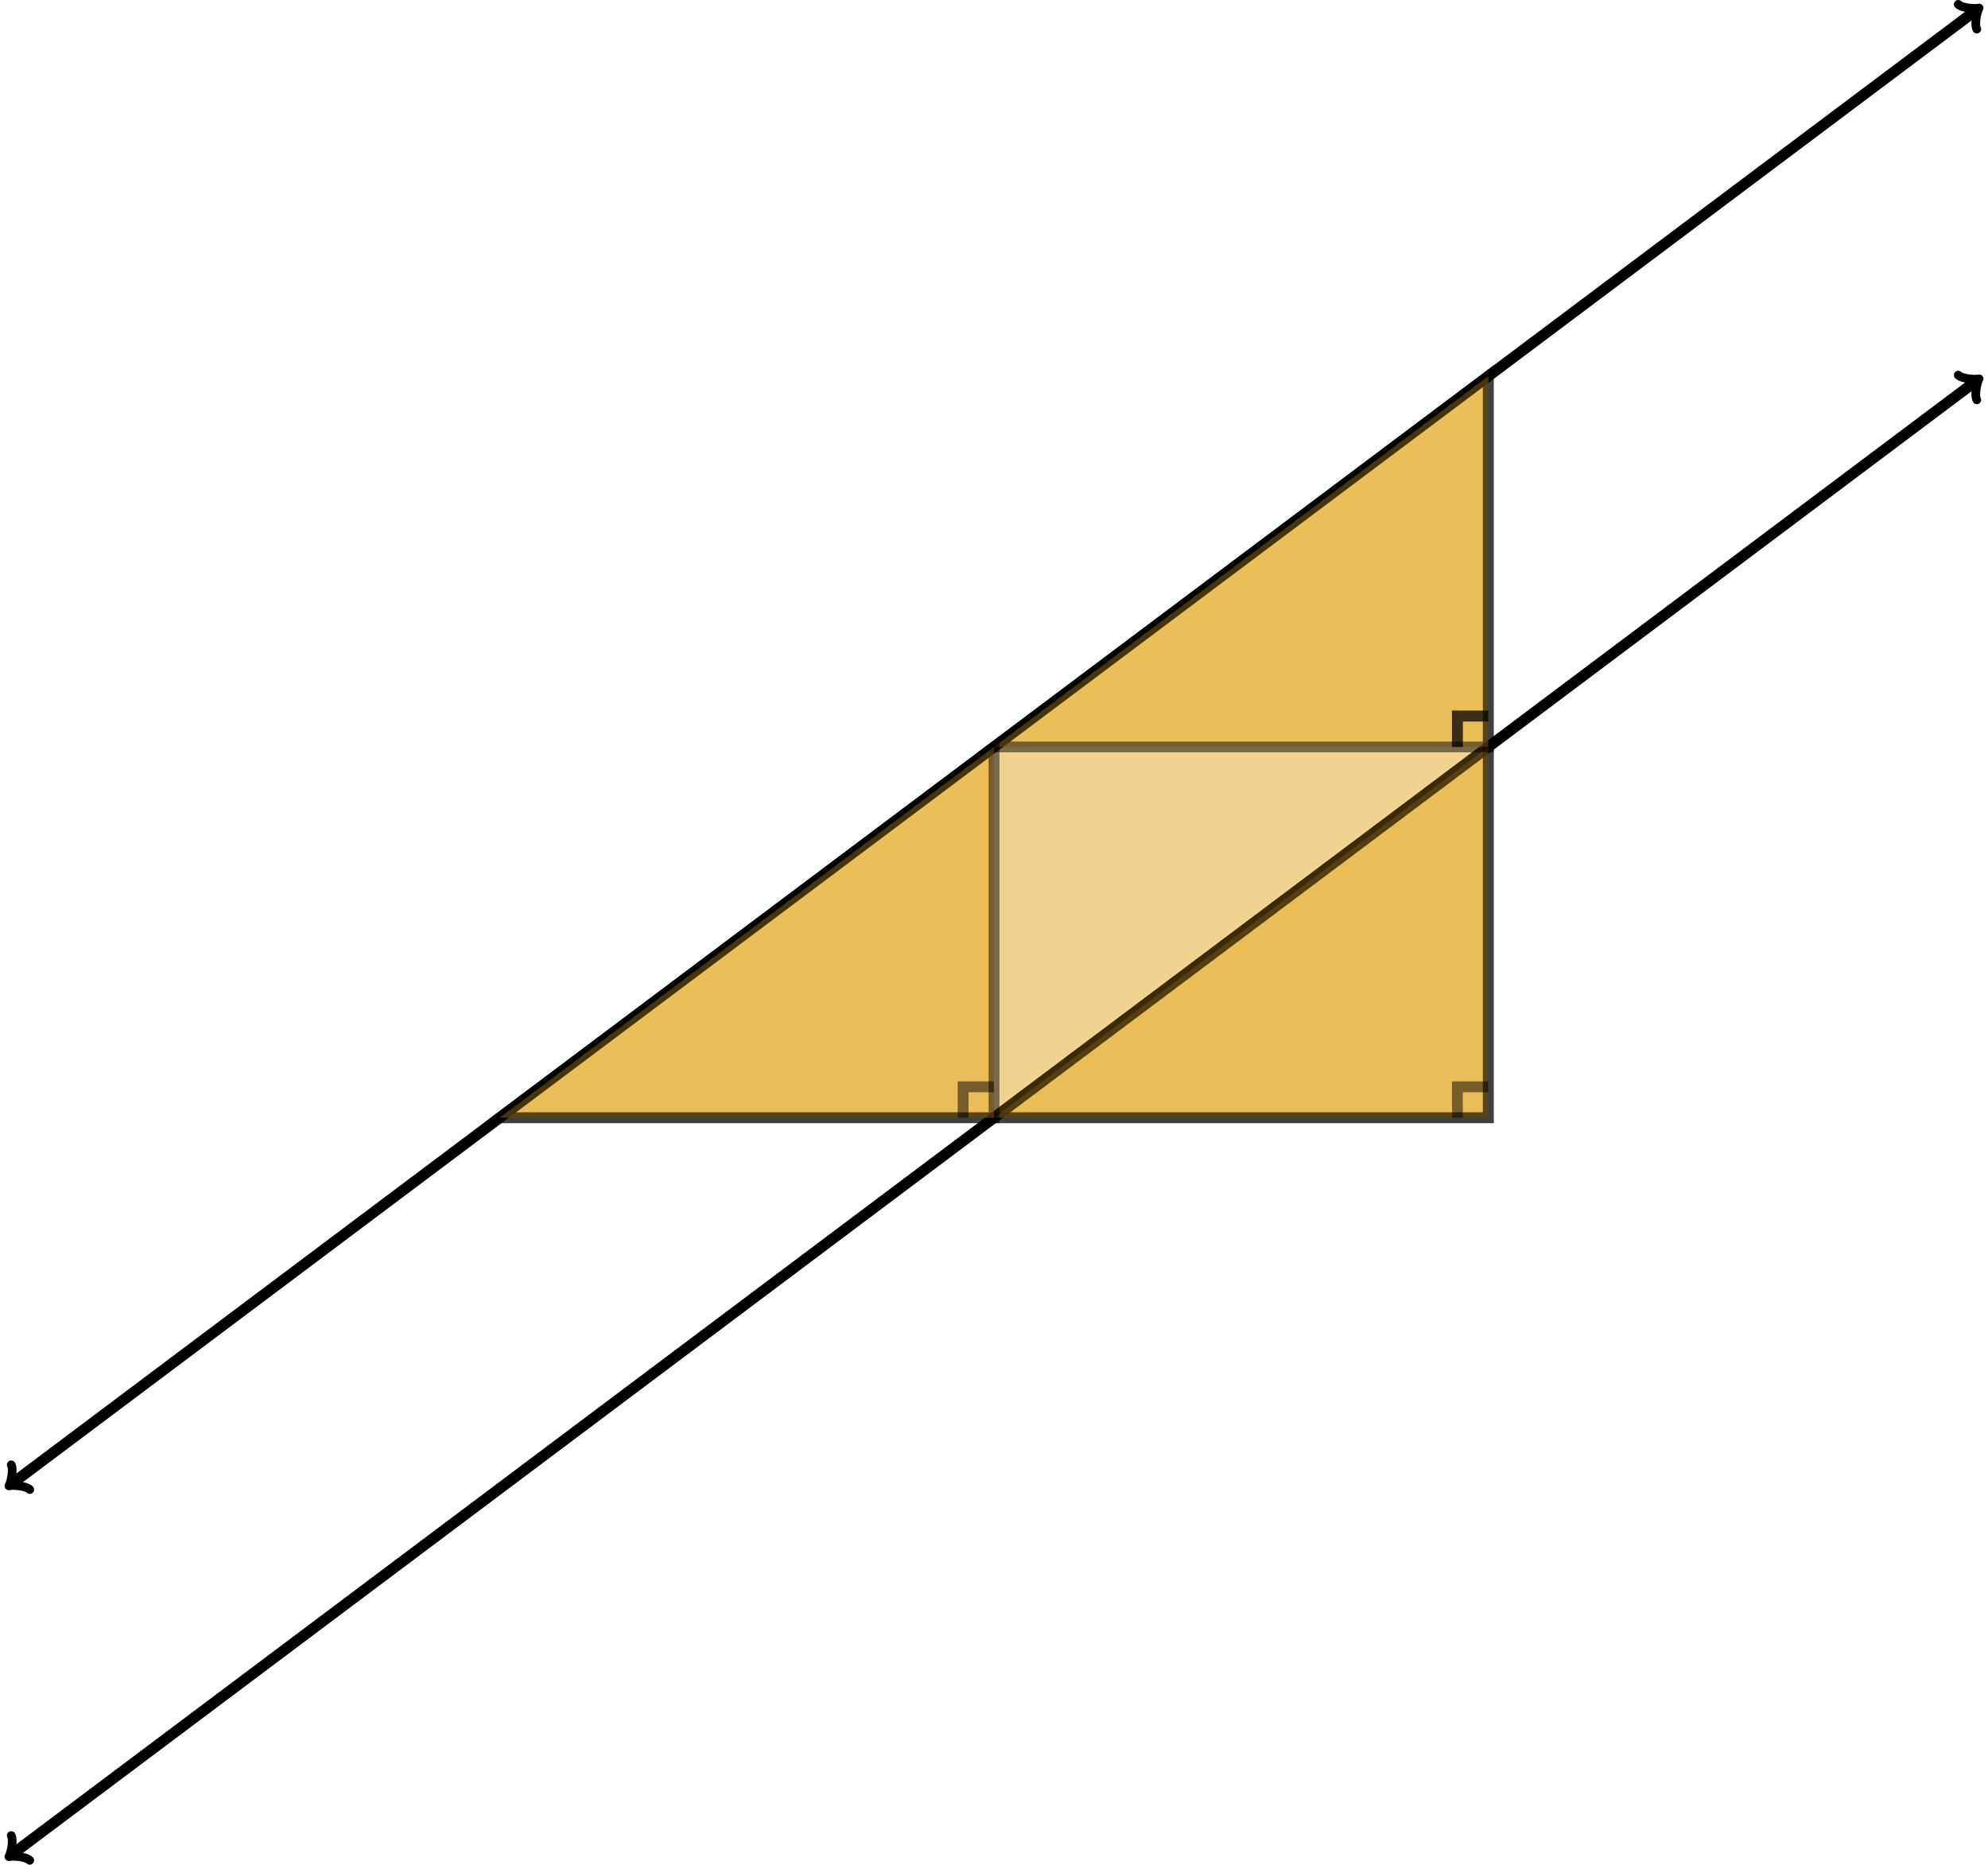 <?xml version="1.0" encoding="UTF-8"?>
<svg xmlns="http://www.w3.org/2000/svg" xmlns:xlink="http://www.w3.org/1999/xlink" width="912.068pt" height="855.375pt" viewBox="0 0 912.068 855.375" version="1.1">
<g id="surface1">
<path style="fill:none;stroke-width:4.981;stroke-linecap:butt;stroke-linejoin:miter;stroke:rgb(0%,0%,0%);stroke-opacity:1;stroke-miterlimit:10;" d="M -450.889 -338.168 L 450.892 338.168 " transform="matrix(1,0,0,-1,456.034,512.727)"/>
<path style="fill:none;stroke-width:3.985;stroke-linecap:round;stroke-linejoin:round;stroke:rgb(0%,0%,0%);stroke-opacity:1;stroke-miterlimit:10;" d="M -5.32 7.095 C -4.876 4.432 -0.001 0.444 1.33 -0.002 C -0.002 -0.443 -4.876 -4.435 -5.322 -7.093 " transform="matrix(-0.8,0.6,0.6,0.8,5.143,850.895)"/>
<path style="fill:none;stroke-width:3.985;stroke-linecap:round;stroke-linejoin:round;stroke:rgb(0%,0%,0%);stroke-opacity:1;stroke-miterlimit:10;" d="M -5.318 7.094 C -4.876 4.434 0.002 0.443 1.329 -0 C 0 -0.444 -4.876 -4.433 -5.319 -7.094 " transform="matrix(0.8,-0.6,-0.6,-0.8,906.925,174.559)"/>
<path style="fill:none;stroke-width:4.981;stroke-linecap:butt;stroke-linejoin:miter;stroke:rgb(0%,0%,0%);stroke-opacity:1;stroke-miterlimit:10;" d="M -450.889 -168.085 L 450.892 508.25 " transform="matrix(1,0,0,-1,456.034,512.727)"/>
<path style="fill:none;stroke-width:3.985;stroke-linecap:round;stroke-linejoin:round;stroke:rgb(0%,0%,0%);stroke-opacity:1;stroke-miterlimit:10;" d="M -5.321 7.094 C -4.876 4.431 -0.001 0.443 1.331 0 C -0.001 -0.441 -4.876 -4.436 -5.32 -7.091 " transform="matrix(-0.8,0.6,0.6,0.8,5.143,680.814)"/>
<path style="fill:none;stroke-width:3.985;stroke-linecap:round;stroke-linejoin:round;stroke:rgb(0%,0%,0%);stroke-opacity:1;stroke-miterlimit:10;" d="M -5.32 7.092 C -4.876 4.435 0 0.441 1.33 0.001 C 0.001 -0.443 -4.876 -4.432 -5.319 -7.093 " transform="matrix(0.8,-0.6,-0.6,-0.8,906.925,4.478)"/>
<path style="fill-rule:nonzero;fill:rgb(89.803%,65.88%,13.724%);fill-opacity:0.5;stroke-width:4.981;stroke-linecap:butt;stroke-linejoin:miter;stroke:rgb(0%,0%,0%);stroke-opacity:0.5;stroke-miterlimit:10;" d="M -226.776 0 L 226.775 0 L 226.775 340.161 Z " transform="matrix(1,0,0,-1,456.034,512.727)"/>
<path style="fill-rule:nonzero;fill:rgb(89.803%,65.88%,13.724%);fill-opacity:0.5;stroke-width:4.981;stroke-linecap:butt;stroke-linejoin:miter;stroke:rgb(0%,0%,0%);stroke-opacity:0.5;stroke-miterlimit:10;" d="M 0.001 0 L 226.775 0 L 226.775 170.082 Z " transform="matrix(1,0,0,-1,456.034,512.727)"/>
<path style="fill-rule:nonzero;fill:rgb(89.803%,65.88%,13.724%);fill-opacity:0.5;stroke-width:4.981;stroke-linecap:butt;stroke-linejoin:miter;stroke:rgb(0%,0%,0%);stroke-opacity:0.5;stroke-miterlimit:10;" d="M 0.001 170.082 L 226.775 170.082 L 226.775 340.161 Z " transform="matrix(1,0,0,-1,456.034,512.727)"/>
<path style="fill-rule:nonzero;fill:rgb(89.803%,65.88%,13.724%);fill-opacity:0.5;stroke-width:4.981;stroke-linecap:butt;stroke-linejoin:miter;stroke:rgb(0%,0%,0%);stroke-opacity:0.5;stroke-miterlimit:10;" d="M -226.776 0 L 0.001 0 L 0.001 170.082 Z " transform="matrix(1,0,0,-1,456.034,512.727)"/>
<path style="fill:none;stroke-width:4.981;stroke-linecap:butt;stroke-linejoin:miter;stroke:rgb(0%,0%,0%);stroke-opacity:0.5;stroke-miterlimit:10;" d="M 212.603 0 L 212.603 14.172 L 226.775 14.172 " transform="matrix(1,0,0,-1,456.034,512.727)"/>
<path style="fill:none;stroke-width:4.981;stroke-linecap:butt;stroke-linejoin:miter;stroke:rgb(0%,0%,0%);stroke-opacity:0.5;stroke-miterlimit:10;" d="M 212.603 170.082 L 212.603 184.254 L 226.775 184.254 " transform="matrix(1,0,0,-1,456.034,512.727)"/>
<path style="fill:none;stroke-width:4.981;stroke-linecap:butt;stroke-linejoin:miter;stroke:rgb(0%,0%,0%);stroke-opacity:0.5;stroke-miterlimit:10;" d="M 212.603 170.082 L 212.603 184.254 L 226.775 184.254 " transform="matrix(1,0,0,-1,456.034,512.727)"/>
<path style="fill:none;stroke-width:4.981;stroke-linecap:butt;stroke-linejoin:miter;stroke:rgb(0%,0%,0%);stroke-opacity:0.5;stroke-miterlimit:10;" d="M -14.175 0 L -14.175 14.172 L 0.001 14.172 " transform="matrix(1,0,0,-1,456.034,512.727)"/>
</g>
</svg>
